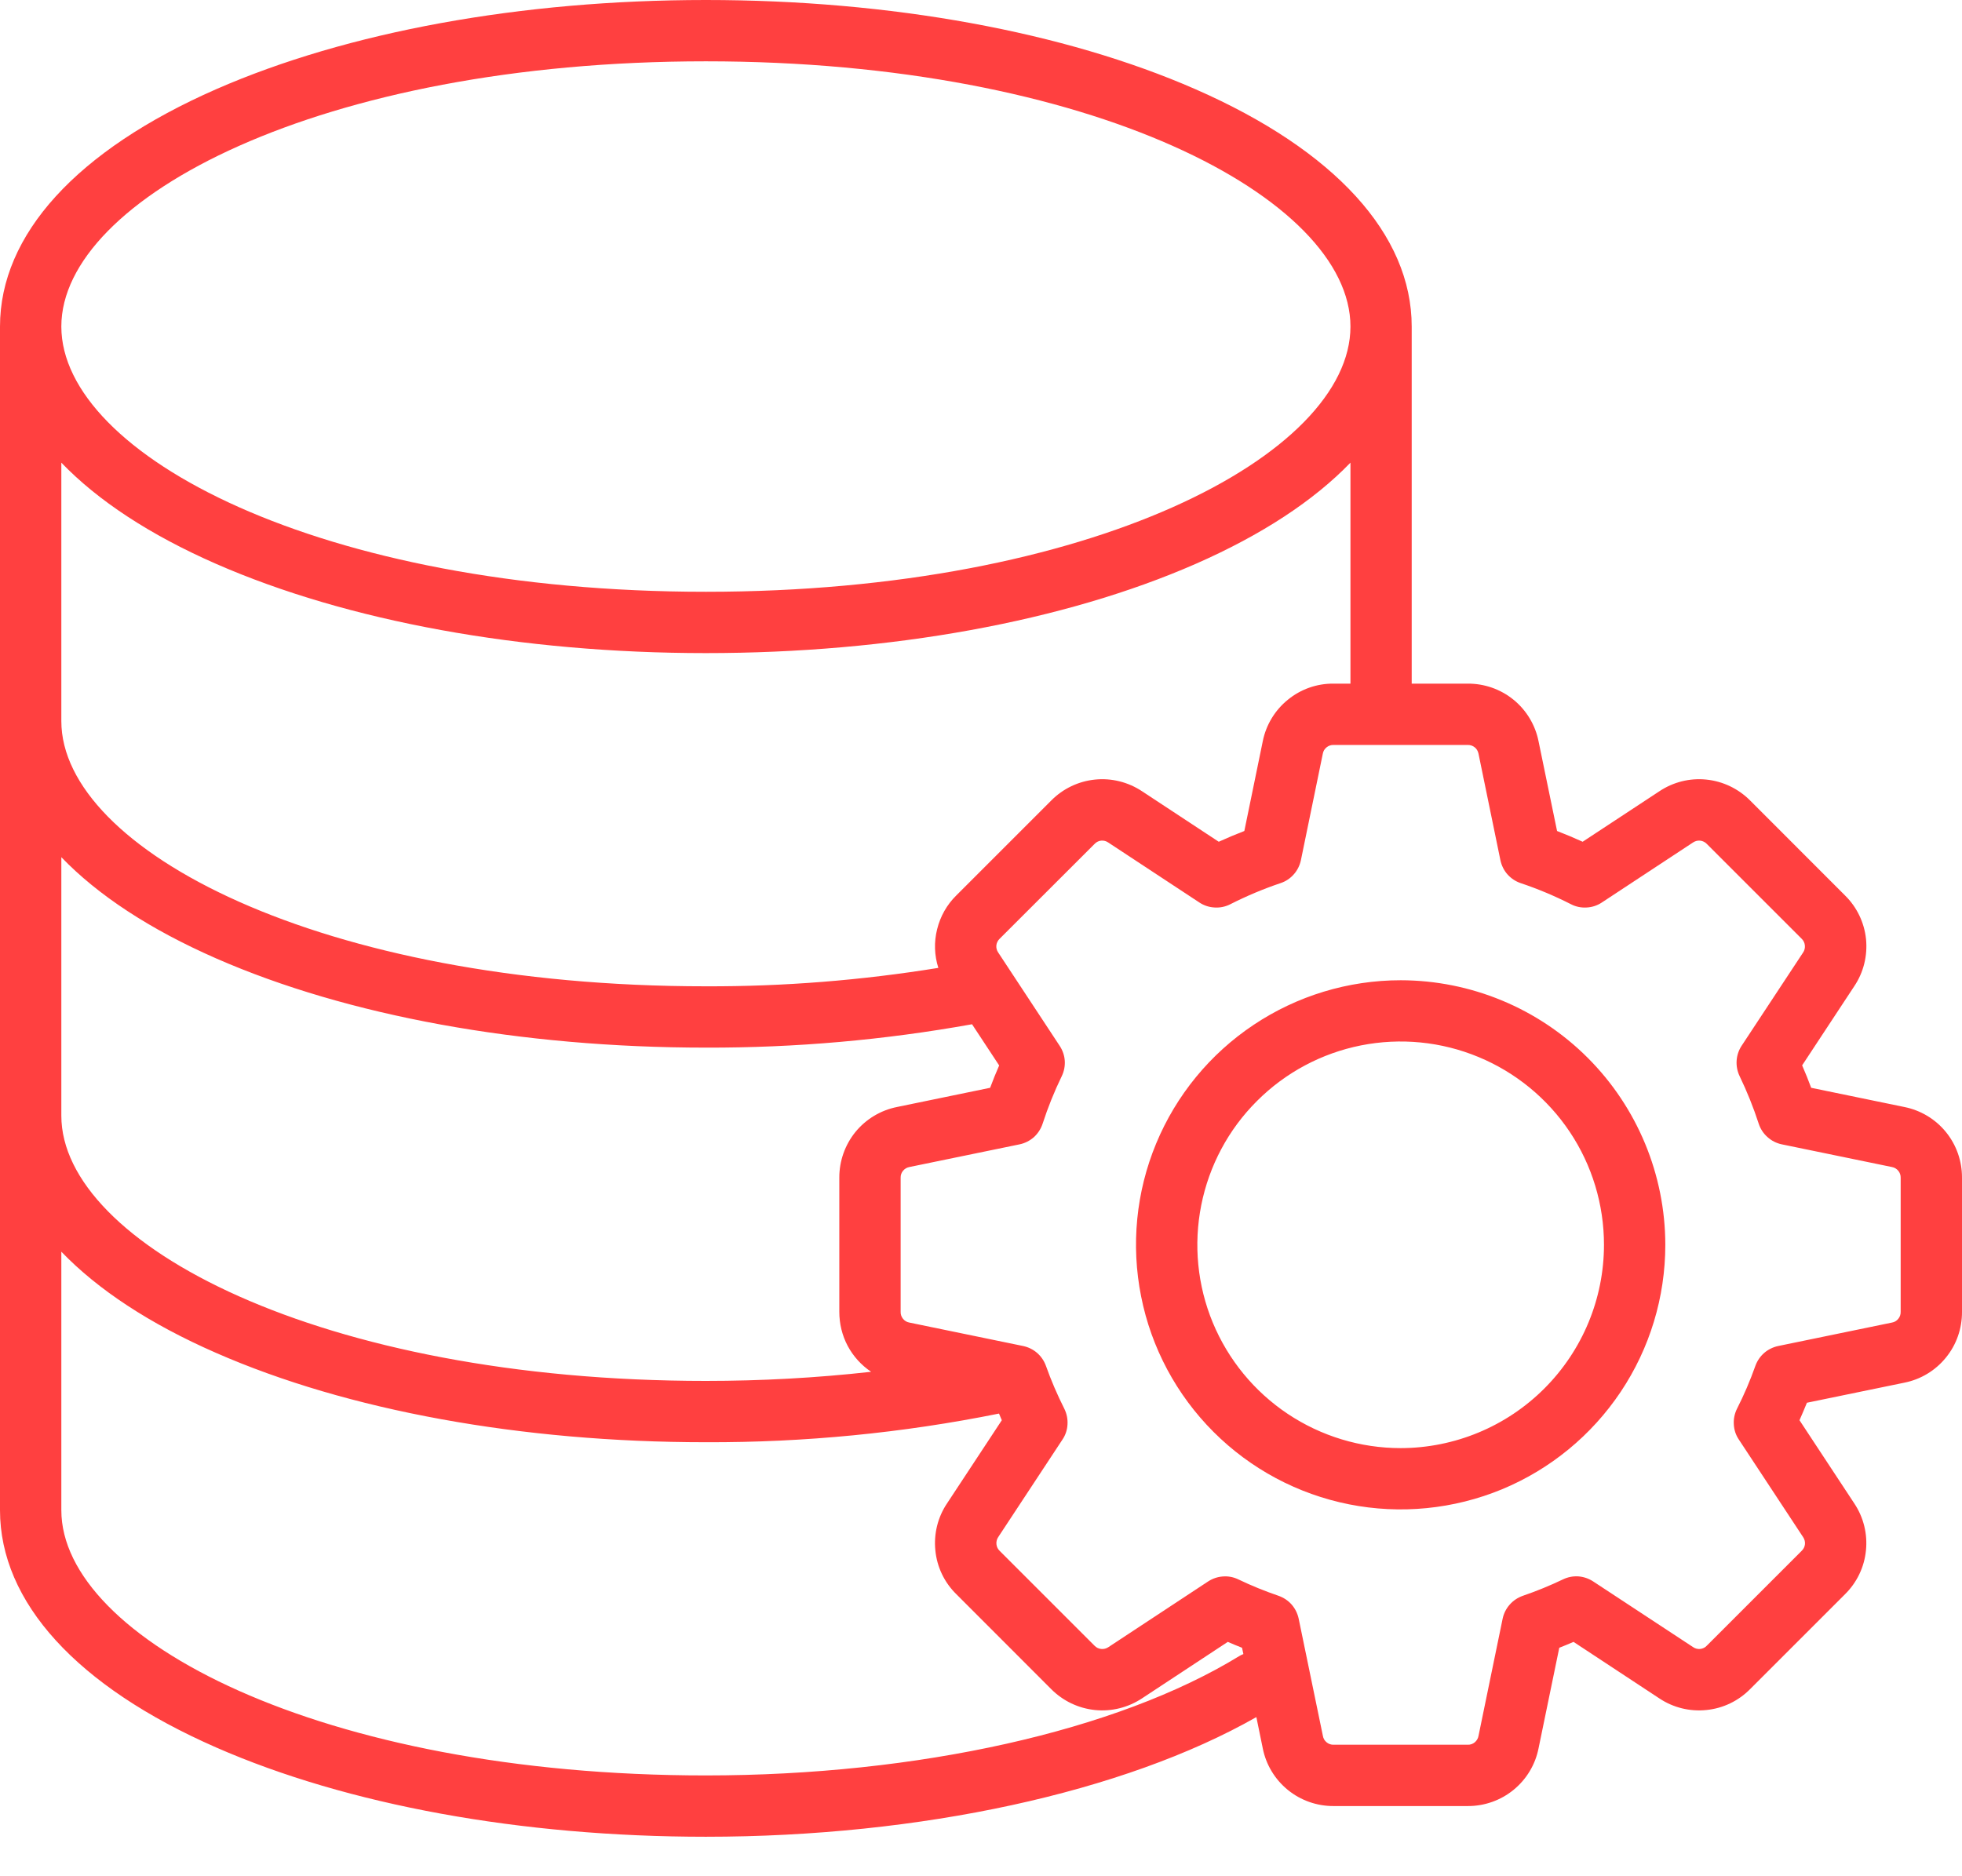 <svg width="23" height="22" viewBox="0 0 23 22" fill="none" xmlns="http://www.w3.org/2000/svg">
<path d="M22.323 12.98L21.232 12.755C21.199 12.666 21.164 12.579 21.126 12.492L21.737 11.564C21.846 11.402 21.894 11.207 21.875 11.012C21.855 10.818 21.768 10.636 21.628 10.499L20.517 9.387C20.379 9.248 20.198 9.161 20.003 9.141C19.809 9.121 19.614 9.17 19.451 9.279L18.553 9.87C18.454 9.825 18.354 9.783 18.253 9.744L18.036 8.692C17.998 8.501 17.894 8.328 17.743 8.205C17.591 8.081 17.401 8.015 17.206 8.016H16.549V3.829C16.549 2.751 15.649 1.763 14.016 1.047C12.476 0.372 10.437 0 8.275 0C6.112 0 4.073 0.372 2.534 1.046C0.9 1.763 0 2.751 0 3.829V17.708C0 18.786 0.9 19.774 2.534 20.49C4.073 21.165 6.112 21.537 8.275 21.537C10.789 21.537 13.18 21.015 14.728 20.134L14.803 20.5C14.841 20.692 14.945 20.864 15.097 20.988C15.248 21.111 15.438 21.178 15.633 21.177H17.206C17.401 21.178 17.591 21.111 17.742 20.988C17.894 20.864 17.998 20.692 18.036 20.5L18.279 19.321C18.335 19.299 18.391 19.276 18.446 19.252L19.451 19.914C19.614 20.023 19.809 20.071 20.003 20.051C20.198 20.032 20.379 19.945 20.517 19.805L21.628 18.694C21.768 18.556 21.855 18.375 21.874 18.18C21.894 17.986 21.846 17.791 21.737 17.628L21.095 16.653C21.125 16.585 21.154 16.517 21.182 16.448L22.323 16.213C22.515 16.175 22.688 16.071 22.811 15.919C22.935 15.768 23.001 15.578 23 15.382V13.81C23.001 13.615 22.935 13.425 22.811 13.273C22.688 13.122 22.515 13.018 22.323 12.98ZM8.275 0.719C12.794 0.719 15.831 2.327 15.831 3.829C15.831 5.331 12.794 6.939 8.275 6.939C3.756 6.939 0.721 5.332 0.719 3.83V3.828C0.72 2.326 3.756 0.719 8.275 0.719ZM2.534 6.612C4.073 7.286 6.112 7.658 8.275 7.658C10.437 7.658 12.476 7.287 14.016 6.612C14.793 6.271 15.403 5.869 15.831 5.425V8.016H15.633C15.438 8.014 15.248 8.081 15.097 8.205C14.945 8.328 14.841 8.501 14.803 8.692L14.587 9.744C14.485 9.783 14.386 9.825 14.287 9.87L13.388 9.278C13.225 9.17 13.03 9.121 12.836 9.141C12.641 9.161 12.46 9.248 12.323 9.387L11.211 10.499C11.101 10.607 11.023 10.744 10.986 10.895C10.948 11.045 10.953 11.202 11 11.349C10.099 11.495 9.187 11.568 8.275 11.565C3.756 11.565 0.72 9.958 0.719 8.456V5.425C1.146 5.869 1.756 6.271 2.534 6.612ZM2.534 11.238C4.073 11.913 6.112 12.284 8.275 12.284C9.321 12.287 10.365 12.195 11.395 12.01L11.713 12.493C11.675 12.579 11.64 12.667 11.607 12.755L10.516 12.98C10.324 13.018 10.152 13.122 10.028 13.273C9.905 13.425 9.838 13.615 9.839 13.81V15.382C9.839 15.521 9.872 15.658 9.937 15.781C10.002 15.903 10.097 16.008 10.212 16.085C9.569 16.157 8.922 16.192 8.275 16.192C3.755 16.192 0.719 14.584 0.719 13.082V10.051C1.146 10.495 1.756 10.897 2.534 11.238ZM14.525 19.42C13.094 20.296 10.757 20.818 8.275 20.818C3.755 20.818 0.719 19.21 0.719 17.708V14.677C1.146 15.121 1.756 15.524 2.534 15.864C4.073 16.539 6.112 16.911 8.275 16.911C9.428 16.915 10.58 16.803 11.711 16.575C11.722 16.601 11.732 16.627 11.744 16.653L11.102 17.628C10.993 17.79 10.945 17.986 10.965 18.18C10.984 18.375 11.071 18.556 11.211 18.693L12.322 19.805C12.46 19.944 12.641 20.031 12.836 20.051C13.03 20.071 13.225 20.022 13.388 19.914L14.393 19.252C14.448 19.276 14.504 19.299 14.56 19.321L14.576 19.395C14.558 19.402 14.541 19.41 14.525 19.42ZM22.281 15.382C22.282 15.412 22.272 15.441 22.253 15.464C22.234 15.488 22.208 15.503 22.178 15.508L20.844 15.783C20.784 15.796 20.727 15.824 20.681 15.864C20.634 15.905 20.599 15.957 20.578 16.015C20.517 16.187 20.445 16.356 20.362 16.519C20.334 16.576 20.321 16.638 20.325 16.701C20.328 16.765 20.348 16.826 20.383 16.878L21.137 18.023C21.154 18.048 21.162 18.078 21.159 18.107C21.156 18.137 21.142 18.164 21.12 18.185L20.008 19.297C19.988 19.319 19.96 19.332 19.931 19.335C19.901 19.338 19.871 19.33 19.847 19.313L18.676 18.543C18.624 18.509 18.565 18.489 18.503 18.484C18.441 18.48 18.379 18.492 18.323 18.519C18.17 18.592 18.012 18.657 17.851 18.712C17.792 18.733 17.739 18.768 17.698 18.815C17.656 18.862 17.628 18.919 17.615 18.98L17.332 20.355C17.327 20.384 17.311 20.411 17.288 20.43C17.265 20.449 17.236 20.459 17.206 20.458H15.634C15.604 20.459 15.575 20.449 15.552 20.43C15.528 20.411 15.513 20.384 15.508 20.355L15.224 18.98C15.211 18.919 15.183 18.862 15.142 18.815C15.101 18.768 15.048 18.733 14.989 18.712C14.828 18.657 14.67 18.593 14.516 18.519C14.46 18.492 14.398 18.48 14.336 18.485C14.275 18.489 14.215 18.509 14.163 18.543L12.993 19.314C12.968 19.331 12.938 19.338 12.909 19.335C12.879 19.332 12.852 19.319 12.831 19.297L11.719 18.185C11.697 18.164 11.684 18.137 11.681 18.107C11.678 18.078 11.685 18.048 11.702 18.023L12.456 16.878C12.491 16.826 12.511 16.765 12.514 16.702C12.518 16.639 12.505 16.576 12.477 16.519C12.395 16.356 12.322 16.187 12.261 16.015C12.24 15.957 12.205 15.905 12.158 15.864C12.112 15.824 12.056 15.796 11.995 15.783L10.661 15.508C10.632 15.503 10.605 15.488 10.586 15.464C10.567 15.441 10.557 15.412 10.558 15.382V13.81C10.557 13.78 10.567 13.751 10.586 13.728C10.605 13.705 10.632 13.689 10.661 13.684L11.953 13.418C12.015 13.405 12.072 13.376 12.12 13.334C12.167 13.291 12.202 13.237 12.222 13.177C12.284 12.986 12.359 12.799 12.447 12.618C12.474 12.562 12.486 12.5 12.482 12.438C12.478 12.376 12.457 12.316 12.423 12.264L11.702 11.169C11.685 11.145 11.677 11.115 11.68 11.085C11.683 11.056 11.697 11.028 11.719 11.007L12.831 9.896C12.851 9.874 12.879 9.86 12.908 9.857C12.938 9.854 12.968 9.862 12.992 9.879L14.061 10.583C14.114 10.618 14.176 10.638 14.239 10.641C14.302 10.645 14.365 10.632 14.422 10.603C14.613 10.506 14.81 10.423 15.012 10.355C15.072 10.335 15.125 10.3 15.167 10.252C15.208 10.206 15.237 10.148 15.25 10.087L15.507 8.837C15.512 8.808 15.528 8.781 15.551 8.763C15.574 8.744 15.603 8.734 15.633 8.735H17.206C17.235 8.734 17.265 8.744 17.288 8.763C17.311 8.781 17.326 8.808 17.332 8.837L17.589 10.087C17.602 10.148 17.63 10.206 17.672 10.253C17.714 10.3 17.767 10.335 17.826 10.355C18.029 10.423 18.226 10.506 18.417 10.603C18.473 10.632 18.536 10.645 18.6 10.641C18.663 10.638 18.724 10.618 18.777 10.583L19.846 9.879C19.871 9.862 19.901 9.854 19.93 9.857C19.96 9.86 19.988 9.874 20.008 9.895L21.12 11.007C21.142 11.028 21.155 11.055 21.158 11.085C21.161 11.115 21.154 11.145 21.137 11.169L20.416 12.263C20.382 12.315 20.362 12.375 20.358 12.437C20.354 12.499 20.366 12.562 20.393 12.618C20.48 12.799 20.555 12.985 20.617 13.176C20.637 13.237 20.672 13.291 20.72 13.333C20.767 13.376 20.825 13.405 20.887 13.418L22.178 13.684C22.208 13.689 22.234 13.705 22.253 13.728C22.272 13.751 22.282 13.78 22.281 13.81V15.382ZM16.42 11.494C15.806 11.494 15.206 11.676 14.696 12.017C14.186 12.357 13.788 12.842 13.553 13.409C13.318 13.976 13.257 14.6 13.377 15.201C13.496 15.803 13.792 16.356 14.226 16.79C14.66 17.224 15.212 17.519 15.814 17.639C16.416 17.759 17.04 17.697 17.607 17.463C18.174 17.228 18.658 16.83 18.999 16.32C19.34 15.81 19.522 15.21 19.522 14.596C19.521 13.774 19.194 12.985 18.612 12.403C18.031 11.822 17.242 11.495 16.42 11.494ZM16.42 16.98C15.948 16.98 15.487 16.84 15.095 16.578C14.703 16.316 14.398 15.944 14.217 15.508C14.037 15.073 13.99 14.594 14.082 14.131C14.174 13.669 14.4 13.244 14.734 12.911C15.067 12.577 15.492 12.35 15.954 12.258C16.417 12.166 16.896 12.213 17.332 12.394C17.767 12.574 18.14 12.88 18.402 13.272C18.664 13.664 18.803 14.125 18.803 14.596C18.803 15.228 18.551 15.834 18.104 16.281C17.657 16.728 17.052 16.979 16.42 16.98Z" fill="#FF4040"/>
</svg>
